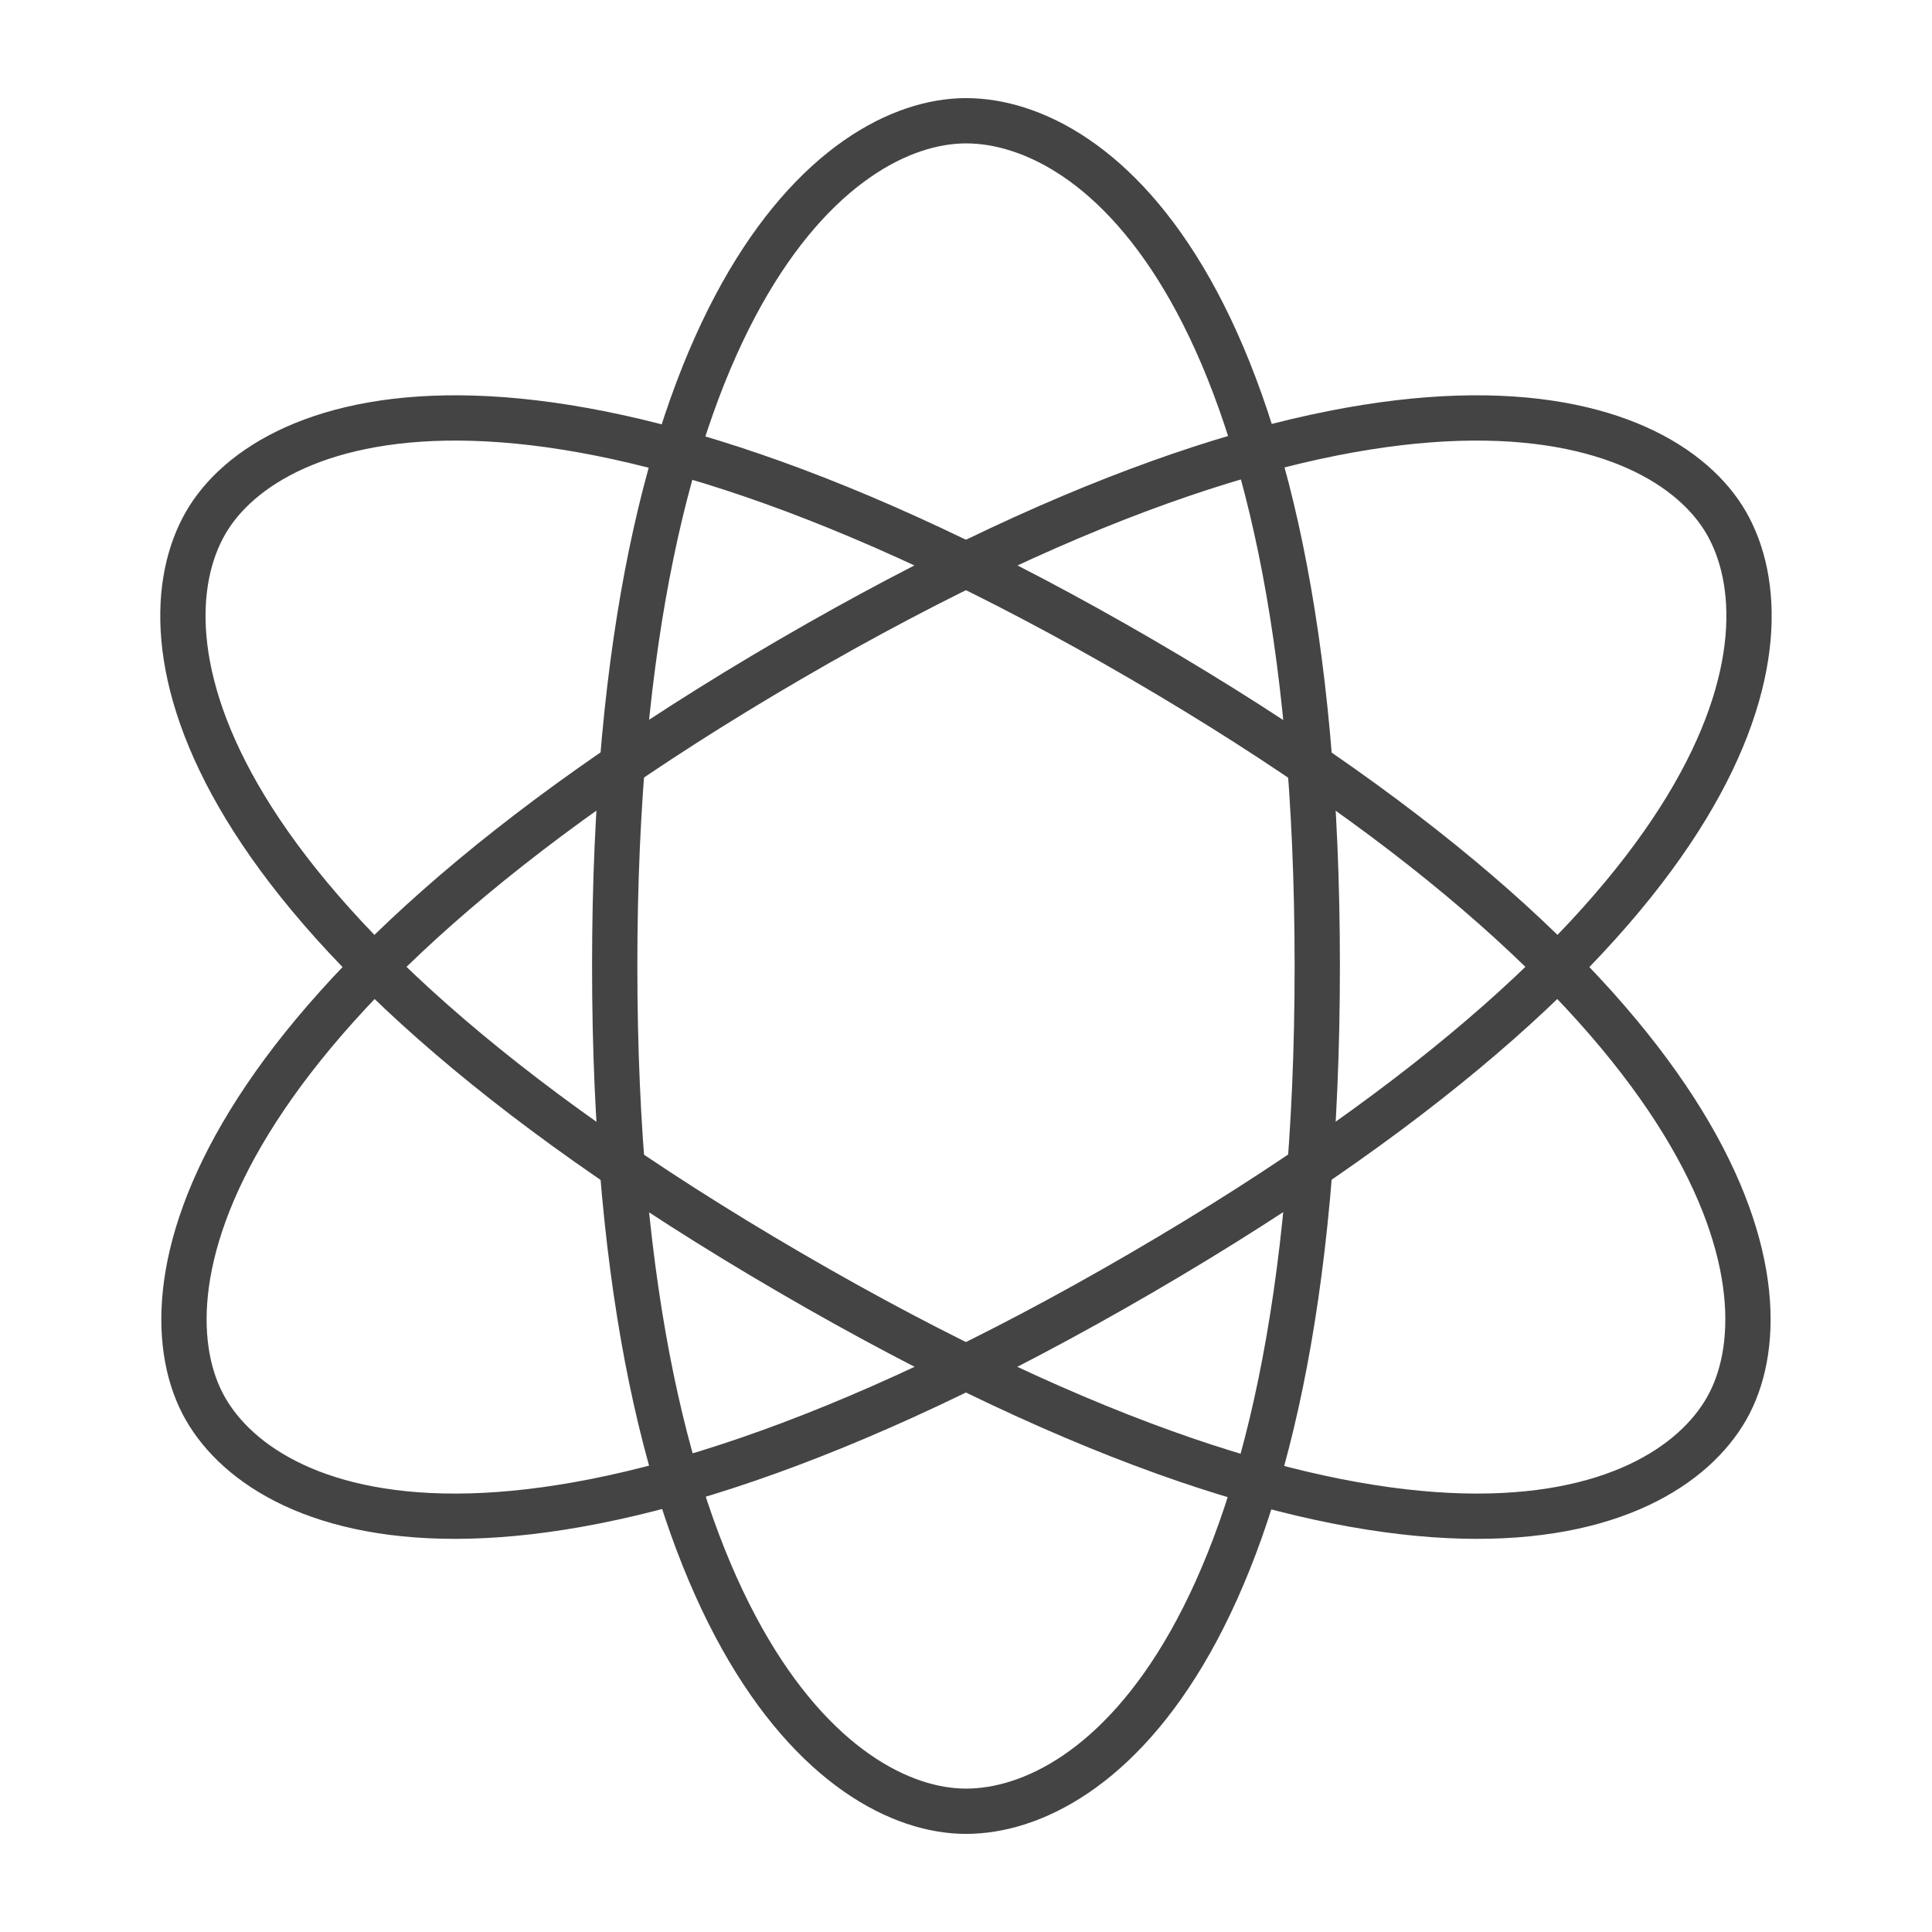 <svg width="64" height="64" viewBox="0 0 64 64" fill="none" xmlns="http://www.w3.org/2000/svg">
<path fill-rule="evenodd" clip-rule="evenodd" d="M32 60C36.294 60 43.636 54.4 43.636 32C43.636 9.6 36.294 4 32 4C27.706 4 20.363 9.977 20.363 32C20.363 54.023 27.706 60 32 60Z" stroke="#444444" stroke-width="1.5" stroke-linecap="round" stroke-linejoin="round"/>
<path fill-rule="evenodd" clip-rule="evenodd" d="M6.806 46.667C8.953 50.416 17.663 53.895 37.817 42.161C57.972 30.428 59.34 21.083 57.193 17.333C55.045 13.584 45.996 10.303 26.181 21.839C6.366 33.374 4.659 42.917 6.806 46.667Z" stroke="#444444" stroke-width="1.5" stroke-linecap="round" stroke-linejoin="round"/>
<path fill-rule="evenodd" clip-rule="evenodd" d="M6.805 17.333C4.658 21.083 6.025 30.428 26.18 42.161C46.335 53.895 55.045 50.416 57.192 46.667C59.339 42.917 57.632 33.374 37.816 21.839C18.001 10.303 8.952 13.584 6.805 17.333Z" stroke="#444444" stroke-width="1.5" stroke-linecap="round" stroke-linejoin="round"/>
</svg>

